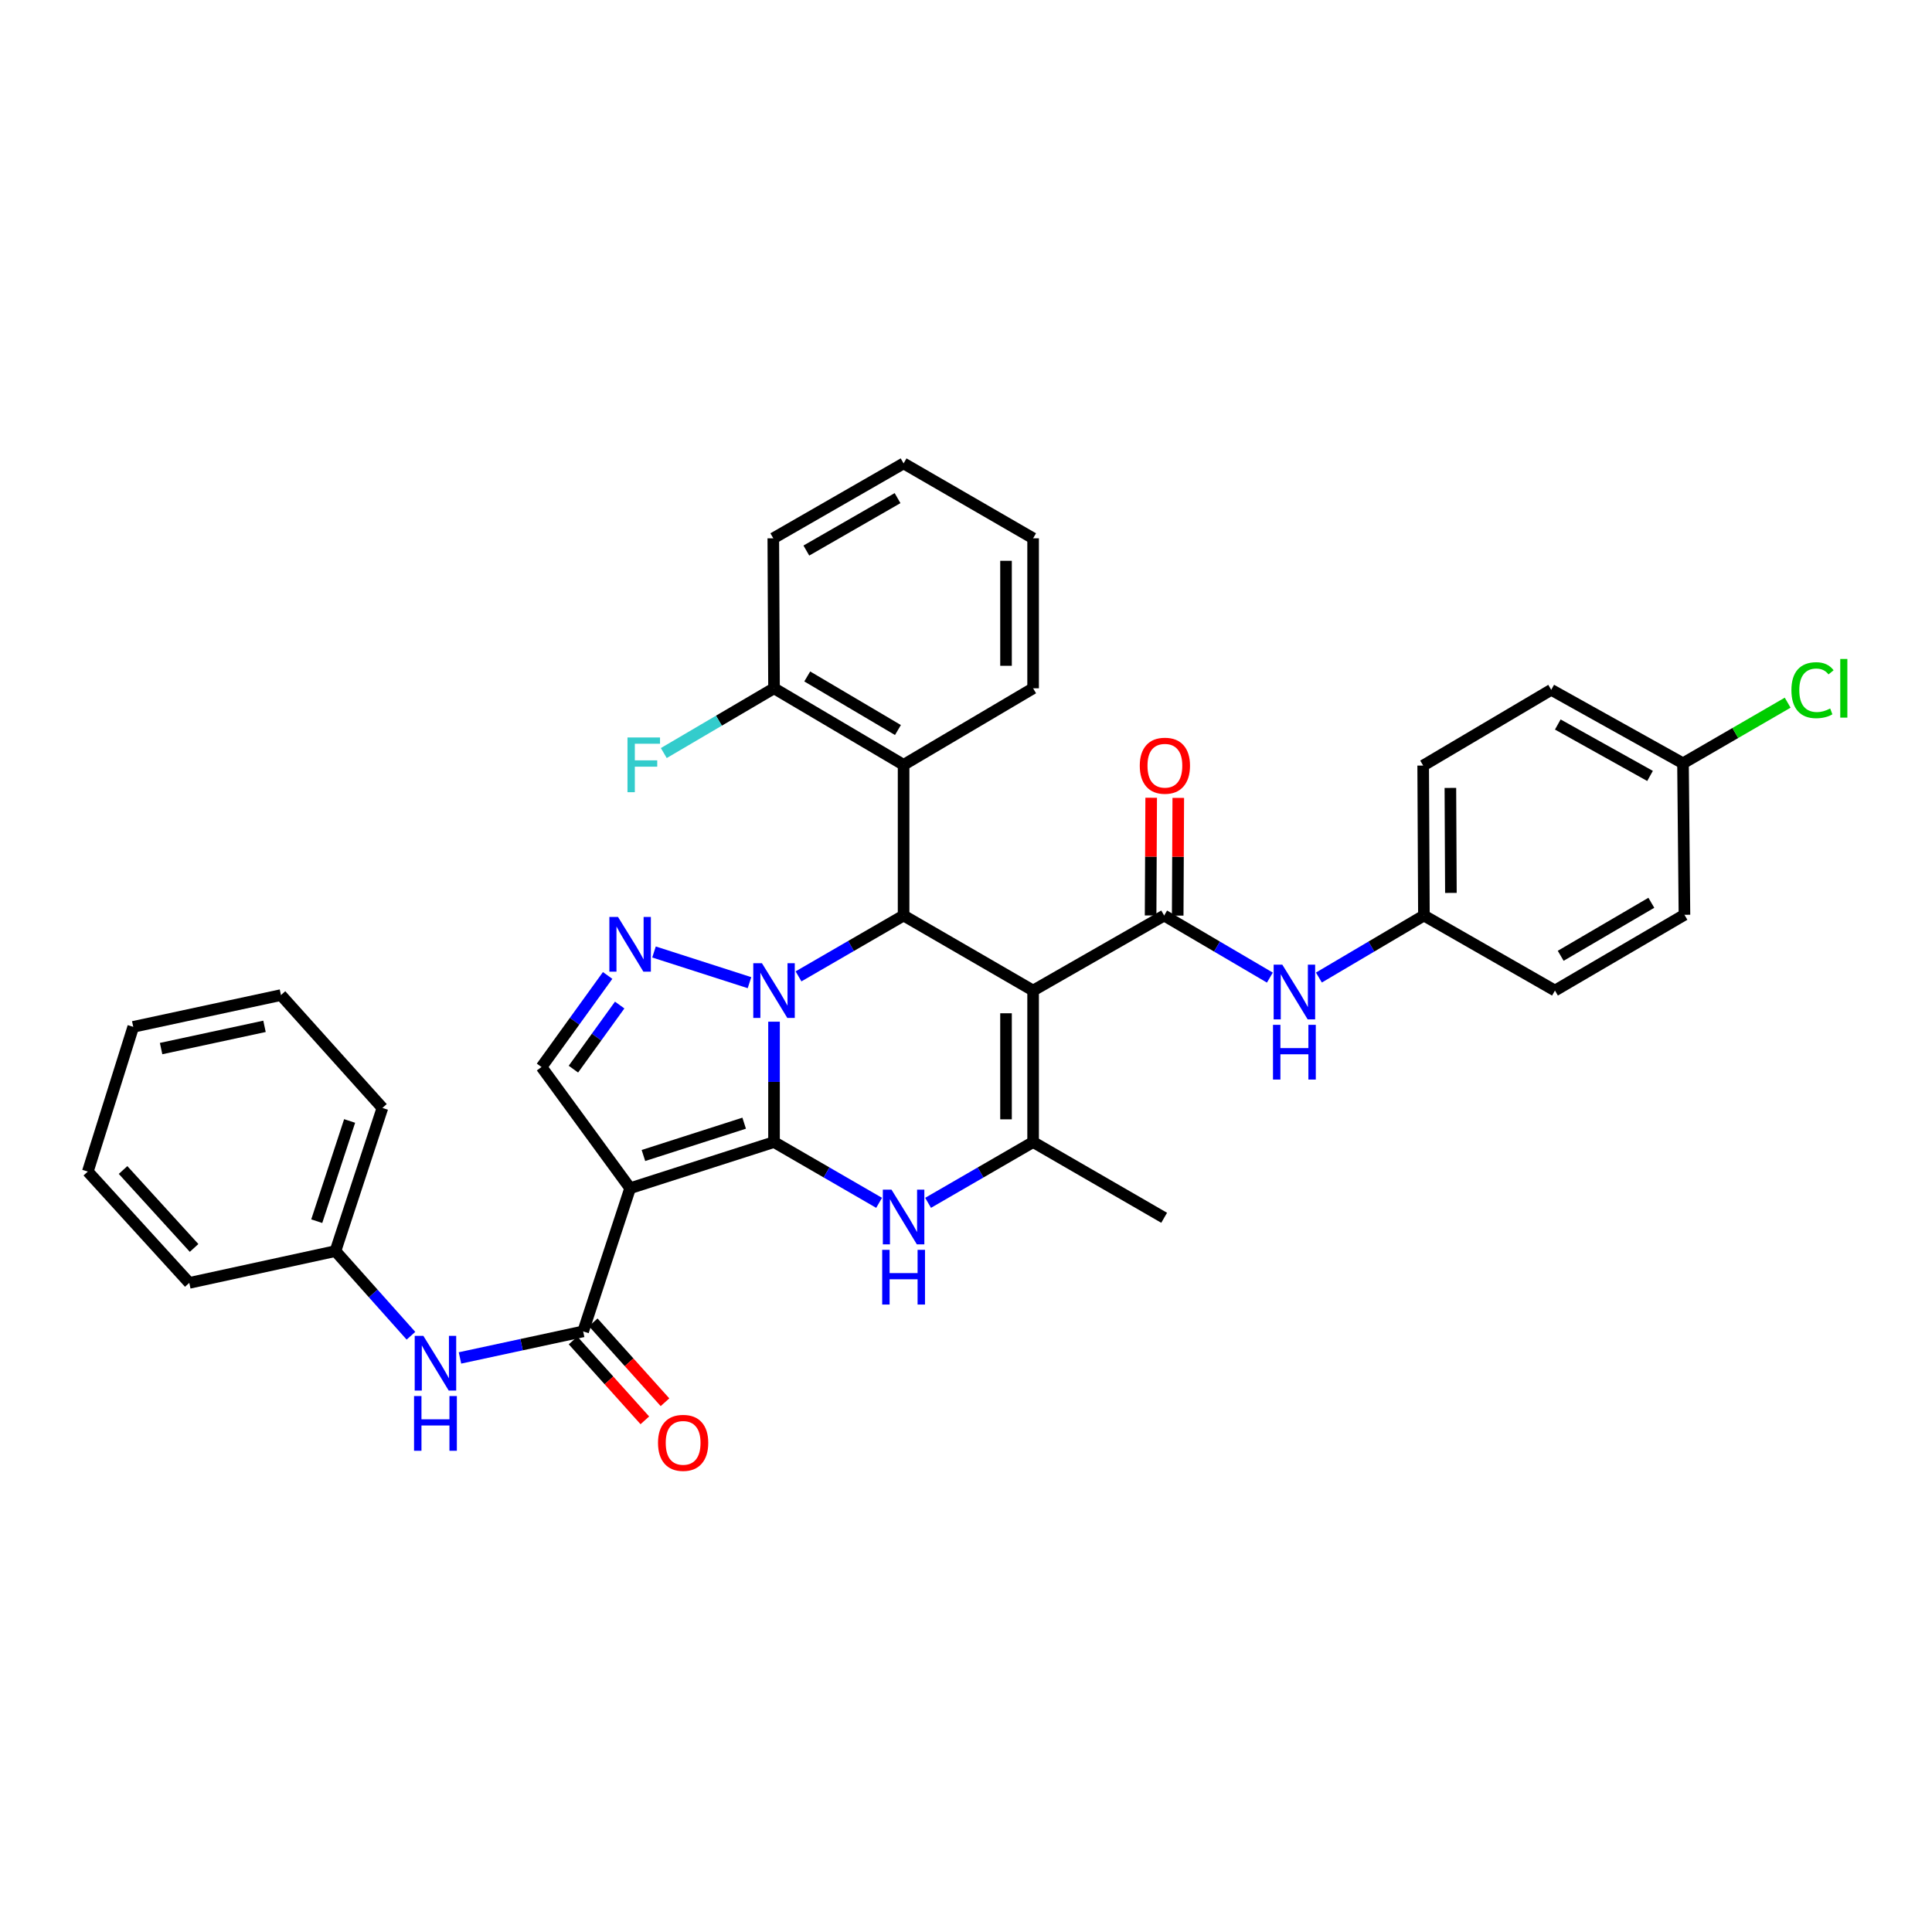 <?xml version='1.0' encoding='iso-8859-1'?>
<svg version='1.1' baseProfile='full'
              xmlns='http://www.w3.org/2000/svg'
                      xmlns:rdkit='http://www.rdkit.org/xml'
                      xmlns:xlink='http://www.w3.org/1999/xlink'
                  xml:space='preserve'
width='1000px' height='1000px' viewBox='0 0 1000 1000'>
<!-- END OF HEADER -->
<rect style='opacity:1.0;fill:#FFFFFF;stroke:none' width='1000' height='1000' x='0' y='0'> </rect>
<path class='bond-0' d='M 400.635,591.129 L 400.635,559.979' style='fill:none;fill-rule:evenodd;stroke:#000000;stroke-width:6px;stroke-linecap:butt;stroke-linejoin:miter;stroke-opacity:1' />
<path class='bond-0' d='M 400.635,559.979 L 400.635,528.828' style='fill:none;fill-rule:evenodd;stroke:#0000FF;stroke-width:6px;stroke-linecap:butt;stroke-linejoin:miter;stroke-opacity:1' />
<path class='bond-2' d='M 400.635,591.129 L 326.148,615.024' style='fill:none;fill-rule:evenodd;stroke:#000000;stroke-width:6px;stroke-linecap:butt;stroke-linejoin:miter;stroke-opacity:1' />
<path class='bond-2' d='M 385.179,581.36 L 333.037,598.086' style='fill:none;fill-rule:evenodd;stroke:#000000;stroke-width:6px;stroke-linecap:butt;stroke-linejoin:miter;stroke-opacity:1' />
<path class='bond-4' d='M 400.635,591.129 L 427.828,606.858' style='fill:none;fill-rule:evenodd;stroke:#000000;stroke-width:6px;stroke-linecap:butt;stroke-linejoin:miter;stroke-opacity:1' />
<path class='bond-4' d='M 427.828,606.858 L 455.021,622.587' style='fill:none;fill-rule:evenodd;stroke:#0000FF;stroke-width:6px;stroke-linecap:butt;stroke-linejoin:miter;stroke-opacity:1' />
<path class='bond-3' d='M 413.312,505.368 L 440.505,489.623' style='fill:none;fill-rule:evenodd;stroke:#0000FF;stroke-width:6px;stroke-linecap:butt;stroke-linejoin:miter;stroke-opacity:1' />
<path class='bond-3' d='M 440.505,489.623 L 467.698,473.878' style='fill:none;fill-rule:evenodd;stroke:#000000;stroke-width:6px;stroke-linecap:butt;stroke-linejoin:miter;stroke-opacity:1' />
<path class='bond-5' d='M 387.939,508.628 L 338.51,492.747' style='fill:none;fill-rule:evenodd;stroke:#0000FF;stroke-width:6px;stroke-linecap:butt;stroke-linejoin:miter;stroke-opacity:1' />
<path class='bond-1' d='M 534.737,512.708 L 534.737,591.129' style='fill:none;fill-rule:evenodd;stroke:#000000;stroke-width:6px;stroke-linecap:butt;stroke-linejoin:miter;stroke-opacity:1' />
<path class='bond-1' d='M 520.714,524.471 L 520.714,579.366' style='fill:none;fill-rule:evenodd;stroke:#000000;stroke-width:6px;stroke-linecap:butt;stroke-linejoin:miter;stroke-opacity:1' />
<path class='bond-7' d='M 534.737,512.708 L 602.564,473.878' style='fill:none;fill-rule:evenodd;stroke:#000000;stroke-width:6px;stroke-linecap:butt;stroke-linejoin:miter;stroke-opacity:1' />
<path class='bond-36' d='M 534.737,512.708 L 467.698,473.878' style='fill:none;fill-rule:evenodd;stroke:#000000;stroke-width:6px;stroke-linecap:butt;stroke-linejoin:miter;stroke-opacity:1' />
<path class='bond-8' d='M 326.148,615.024 L 301.841,689.129' style='fill:none;fill-rule:evenodd;stroke:#000000;stroke-width:6px;stroke-linecap:butt;stroke-linejoin:miter;stroke-opacity:1' />
<path class='bond-9' d='M 326.148,615.024 L 280.291,552.292' style='fill:none;fill-rule:evenodd;stroke:#000000;stroke-width:6px;stroke-linecap:butt;stroke-linejoin:miter;stroke-opacity:1' />
<path class='bond-10' d='M 467.698,473.878 L 467.698,395.877' style='fill:none;fill-rule:evenodd;stroke:#000000;stroke-width:6px;stroke-linecap:butt;stroke-linejoin:miter;stroke-opacity:1' />
<path class='bond-6' d='M 480.374,622.585 L 507.556,606.857' style='fill:none;fill-rule:evenodd;stroke:#0000FF;stroke-width:6px;stroke-linecap:butt;stroke-linejoin:miter;stroke-opacity:1' />
<path class='bond-6' d='M 507.556,606.857 L 534.737,591.129' style='fill:none;fill-rule:evenodd;stroke:#000000;stroke-width:6px;stroke-linecap:butt;stroke-linejoin:miter;stroke-opacity:1' />
<path class='bond-35' d='M 314.511,504.893 L 297.401,528.593' style='fill:none;fill-rule:evenodd;stroke:#0000FF;stroke-width:6px;stroke-linecap:butt;stroke-linejoin:miter;stroke-opacity:1' />
<path class='bond-35' d='M 297.401,528.593 L 280.291,552.292' style='fill:none;fill-rule:evenodd;stroke:#000000;stroke-width:6px;stroke-linecap:butt;stroke-linejoin:miter;stroke-opacity:1' />
<path class='bond-35' d='M 320.748,520.211 L 308.771,536.801' style='fill:none;fill-rule:evenodd;stroke:#0000FF;stroke-width:6px;stroke-linecap:butt;stroke-linejoin:miter;stroke-opacity:1' />
<path class='bond-35' d='M 308.771,536.801 L 296.794,553.391' style='fill:none;fill-rule:evenodd;stroke:#000000;stroke-width:6px;stroke-linecap:butt;stroke-linejoin:miter;stroke-opacity:1' />
<path class='bond-18' d='M 534.737,591.129 L 602.564,630.325' style='fill:none;fill-rule:evenodd;stroke:#000000;stroke-width:6px;stroke-linecap:butt;stroke-linejoin:miter;stroke-opacity:1' />
<path class='bond-11' d='M 602.564,473.878 L 629.923,489.944' style='fill:none;fill-rule:evenodd;stroke:#000000;stroke-width:6px;stroke-linecap:butt;stroke-linejoin:miter;stroke-opacity:1' />
<path class='bond-11' d='M 629.923,489.944 L 657.283,506.009' style='fill:none;fill-rule:evenodd;stroke:#0000FF;stroke-width:6px;stroke-linecap:butt;stroke-linejoin:miter;stroke-opacity:1' />
<path class='bond-13' d='M 609.575,473.913 L 609.725,443.45' style='fill:none;fill-rule:evenodd;stroke:#000000;stroke-width:6px;stroke-linecap:butt;stroke-linejoin:miter;stroke-opacity:1' />
<path class='bond-13' d='M 609.725,443.45 L 609.875,412.987' style='fill:none;fill-rule:evenodd;stroke:#FF0000;stroke-width:6px;stroke-linecap:butt;stroke-linejoin:miter;stroke-opacity:1' />
<path class='bond-13' d='M 595.552,473.844 L 595.702,443.381' style='fill:none;fill-rule:evenodd;stroke:#000000;stroke-width:6px;stroke-linecap:butt;stroke-linejoin:miter;stroke-opacity:1' />
<path class='bond-13' d='M 595.702,443.381 L 595.852,412.918' style='fill:none;fill-rule:evenodd;stroke:#FF0000;stroke-width:6px;stroke-linecap:butt;stroke-linejoin:miter;stroke-opacity:1' />
<path class='bond-12' d='M 301.841,689.129 L 269.963,695.997' style='fill:none;fill-rule:evenodd;stroke:#000000;stroke-width:6px;stroke-linecap:butt;stroke-linejoin:miter;stroke-opacity:1' />
<path class='bond-12' d='M 269.963,695.997 L 238.085,702.864' style='fill:none;fill-rule:evenodd;stroke:#0000FF;stroke-width:6px;stroke-linecap:butt;stroke-linejoin:miter;stroke-opacity:1' />
<path class='bond-15' d='M 296.624,693.815 L 315.196,714.489' style='fill:none;fill-rule:evenodd;stroke:#000000;stroke-width:6px;stroke-linecap:butt;stroke-linejoin:miter;stroke-opacity:1' />
<path class='bond-15' d='M 315.196,714.489 L 333.768,735.164' style='fill:none;fill-rule:evenodd;stroke:#FF0000;stroke-width:6px;stroke-linecap:butt;stroke-linejoin:miter;stroke-opacity:1' />
<path class='bond-15' d='M 307.057,684.444 L 325.629,705.118' style='fill:none;fill-rule:evenodd;stroke:#000000;stroke-width:6px;stroke-linecap:butt;stroke-linejoin:miter;stroke-opacity:1' />
<path class='bond-15' d='M 325.629,705.118 L 344.2,725.793' style='fill:none;fill-rule:evenodd;stroke:#FF0000;stroke-width:6px;stroke-linecap:butt;stroke-linejoin:miter;stroke-opacity:1' />
<path class='bond-14' d='M 467.698,395.877 L 400.635,356.261' style='fill:none;fill-rule:evenodd;stroke:#000000;stroke-width:6px;stroke-linecap:butt;stroke-linejoin:miter;stroke-opacity:1' />
<path class='bond-14' d='M 464.771,377.861 L 417.827,350.13' style='fill:none;fill-rule:evenodd;stroke:#000000;stroke-width:6px;stroke-linecap:butt;stroke-linejoin:miter;stroke-opacity:1' />
<path class='bond-26' d='M 467.698,395.877 L 534.737,356.261' style='fill:none;fill-rule:evenodd;stroke:#000000;stroke-width:6px;stroke-linecap:butt;stroke-linejoin:miter;stroke-opacity:1' />
<path class='bond-16' d='M 682.664,505.972 L 709.84,489.925' style='fill:none;fill-rule:evenodd;stroke:#0000FF;stroke-width:6px;stroke-linecap:butt;stroke-linejoin:miter;stroke-opacity:1' />
<path class='bond-16' d='M 709.84,489.925 L 737.017,473.878' style='fill:none;fill-rule:evenodd;stroke:#000000;stroke-width:6px;stroke-linecap:butt;stroke-linejoin:miter;stroke-opacity:1' />
<path class='bond-17' d='M 212.706,691.378 L 193.167,669.472' style='fill:none;fill-rule:evenodd;stroke:#0000FF;stroke-width:6px;stroke-linecap:butt;stroke-linejoin:miter;stroke-opacity:1' />
<path class='bond-17' d='M 193.167,669.472 L 173.628,647.566' style='fill:none;fill-rule:evenodd;stroke:#000000;stroke-width:6px;stroke-linecap:butt;stroke-linejoin:miter;stroke-opacity:1' />
<path class='bond-20' d='M 400.635,356.261 L 372.108,373.022' style='fill:none;fill-rule:evenodd;stroke:#000000;stroke-width:6px;stroke-linecap:butt;stroke-linejoin:miter;stroke-opacity:1' />
<path class='bond-20' d='M 372.108,373.022 L 343.581,389.782' style='fill:none;fill-rule:evenodd;stroke:#33CCCC;stroke-width:6px;stroke-linecap:butt;stroke-linejoin:miter;stroke-opacity:1' />
<path class='bond-27' d='M 400.635,356.261 L 400.261,278.627' style='fill:none;fill-rule:evenodd;stroke:#000000;stroke-width:6px;stroke-linecap:butt;stroke-linejoin:miter;stroke-opacity:1' />
<path class='bond-22' d='M 737.017,473.878 L 804.843,512.708' style='fill:none;fill-rule:evenodd;stroke:#000000;stroke-width:6px;stroke-linecap:butt;stroke-linejoin:miter;stroke-opacity:1' />
<path class='bond-23' d='M 737.017,473.878 L 736.635,396.251' style='fill:none;fill-rule:evenodd;stroke:#000000;stroke-width:6px;stroke-linecap:butt;stroke-linejoin:miter;stroke-opacity:1' />
<path class='bond-23' d='M 750.983,462.165 L 750.715,407.826' style='fill:none;fill-rule:evenodd;stroke:#000000;stroke-width:6px;stroke-linecap:butt;stroke-linejoin:miter;stroke-opacity:1' />
<path class='bond-28' d='M 173.628,647.566 L 197.935,573.468' style='fill:none;fill-rule:evenodd;stroke:#000000;stroke-width:6px;stroke-linecap:butt;stroke-linejoin:miter;stroke-opacity:1' />
<path class='bond-28' d='M 163.949,632.08 L 180.964,580.211' style='fill:none;fill-rule:evenodd;stroke:#000000;stroke-width:6px;stroke-linecap:butt;stroke-linejoin:miter;stroke-opacity:1' />
<path class='bond-29' d='M 173.628,647.566 L 97.972,664.02' style='fill:none;fill-rule:evenodd;stroke:#000000;stroke-width:6px;stroke-linecap:butt;stroke-linejoin:miter;stroke-opacity:1' />
<path class='bond-19' d='M 871.119,395.083 L 802.911,357.048' style='fill:none;fill-rule:evenodd;stroke:#000000;stroke-width:6px;stroke-linecap:butt;stroke-linejoin:miter;stroke-opacity:1' />
<path class='bond-19' d='M 854.058,401.625 L 806.312,375.001' style='fill:none;fill-rule:evenodd;stroke:#000000;stroke-width:6px;stroke-linecap:butt;stroke-linejoin:miter;stroke-opacity:1' />
<path class='bond-21' d='M 871.119,395.083 L 898.207,379.395' style='fill:none;fill-rule:evenodd;stroke:#000000;stroke-width:6px;stroke-linecap:butt;stroke-linejoin:miter;stroke-opacity:1' />
<path class='bond-21' d='M 898.207,379.395 L 925.294,363.707' style='fill:none;fill-rule:evenodd;stroke:#00CC00;stroke-width:6px;stroke-linecap:butt;stroke-linejoin:miter;stroke-opacity:1' />
<path class='bond-39' d='M 871.119,395.083 L 871.867,473.497' style='fill:none;fill-rule:evenodd;stroke:#000000;stroke-width:6px;stroke-linecap:butt;stroke-linejoin:miter;stroke-opacity:1' />
<path class='bond-25' d='M 804.843,512.708 L 871.867,473.497' style='fill:none;fill-rule:evenodd;stroke:#000000;stroke-width:6px;stroke-linecap:butt;stroke-linejoin:miter;stroke-opacity:1' />
<path class='bond-25' d='M 807.815,494.722 L 854.732,467.274' style='fill:none;fill-rule:evenodd;stroke:#000000;stroke-width:6px;stroke-linecap:butt;stroke-linejoin:miter;stroke-opacity:1' />
<path class='bond-24' d='M 736.635,396.251 L 802.911,357.048' style='fill:none;fill-rule:evenodd;stroke:#000000;stroke-width:6px;stroke-linecap:butt;stroke-linejoin:miter;stroke-opacity:1' />
<path class='bond-30' d='M 534.737,356.261 L 534.737,278.627' style='fill:none;fill-rule:evenodd;stroke:#000000;stroke-width:6px;stroke-linecap:butt;stroke-linejoin:miter;stroke-opacity:1' />
<path class='bond-30' d='M 520.714,344.616 L 520.714,290.272' style='fill:none;fill-rule:evenodd;stroke:#000000;stroke-width:6px;stroke-linecap:butt;stroke-linejoin:miter;stroke-opacity:1' />
<path class='bond-37' d='M 400.261,278.627 L 467.698,239.852' style='fill:none;fill-rule:evenodd;stroke:#000000;stroke-width:6px;stroke-linecap:butt;stroke-linejoin:miter;stroke-opacity:1' />
<path class='bond-37' d='M 417.367,284.967 L 464.573,257.825' style='fill:none;fill-rule:evenodd;stroke:#000000;stroke-width:6px;stroke-linecap:butt;stroke-linejoin:miter;stroke-opacity:1' />
<path class='bond-33' d='M 197.935,573.468 L 145.426,515.053' style='fill:none;fill-rule:evenodd;stroke:#000000;stroke-width:6px;stroke-linecap:butt;stroke-linejoin:miter;stroke-opacity:1' />
<path class='bond-32' d='M 97.972,664.02 L 45.455,606.399' style='fill:none;fill-rule:evenodd;stroke:#000000;stroke-width:6px;stroke-linecap:butt;stroke-linejoin:miter;stroke-opacity:1' />
<path class='bond-32' d='M 100.459,645.93 L 63.697,605.596' style='fill:none;fill-rule:evenodd;stroke:#000000;stroke-width:6px;stroke-linecap:butt;stroke-linejoin:miter;stroke-opacity:1' />
<path class='bond-31' d='M 534.737,278.627 L 467.698,239.852' style='fill:none;fill-rule:evenodd;stroke:#000000;stroke-width:6px;stroke-linecap:butt;stroke-linejoin:miter;stroke-opacity:1' />
<path class='bond-34' d='M 45.455,606.399 L 68.967,531.499' style='fill:none;fill-rule:evenodd;stroke:#000000;stroke-width:6px;stroke-linecap:butt;stroke-linejoin:miter;stroke-opacity:1' />
<path class='bond-38' d='M 145.426,515.053 L 68.967,531.499' style='fill:none;fill-rule:evenodd;stroke:#000000;stroke-width:6px;stroke-linecap:butt;stroke-linejoin:miter;stroke-opacity:1' />
<path class='bond-38' d='M 136.906,531.229 L 83.385,542.742' style='fill:none;fill-rule:evenodd;stroke:#000000;stroke-width:6px;stroke-linecap:butt;stroke-linejoin:miter;stroke-opacity:1' />
<path  class='atom-1' d='M 394.375 498.548
L 403.655 513.548
Q 404.575 515.028, 406.055 517.708
Q 407.535 520.388, 407.615 520.548
L 407.615 498.548
L 411.375 498.548
L 411.375 526.868
L 407.495 526.868
L 397.535 510.468
Q 396.375 508.548, 395.135 506.348
Q 393.935 504.148, 393.575 503.468
L 393.575 526.868
L 389.895 526.868
L 389.895 498.548
L 394.375 498.548
' fill='#0000FF'/>
<path  class='atom-5' d='M 461.438 615.76
L 470.718 630.76
Q 471.638 632.24, 473.118 634.92
Q 474.598 637.6, 474.678 637.76
L 474.678 615.76
L 478.438 615.76
L 478.438 644.08
L 474.558 644.08
L 464.598 627.68
Q 463.438 625.76, 462.198 623.56
Q 460.998 621.36, 460.638 620.68
L 460.638 644.08
L 456.958 644.08
L 456.958 615.76
L 461.438 615.76
' fill='#0000FF'/>
<path  class='atom-5' d='M 456.618 646.912
L 460.458 646.912
L 460.458 658.952
L 474.938 658.952
L 474.938 646.912
L 478.778 646.912
L 478.778 675.232
L 474.938 675.232
L 474.938 662.152
L 460.458 662.152
L 460.458 675.232
L 456.618 675.232
L 456.618 646.912
' fill='#0000FF'/>
<path  class='atom-6' d='M 319.888 474.614
L 329.168 489.614
Q 330.088 491.094, 331.568 493.774
Q 333.048 496.454, 333.128 496.614
L 333.128 474.614
L 336.888 474.614
L 336.888 502.934
L 333.008 502.934
L 323.048 486.534
Q 321.888 484.614, 320.648 482.414
Q 319.448 480.214, 319.088 479.534
L 319.088 502.934
L 315.408 502.934
L 315.408 474.614
L 319.888 474.614
' fill='#0000FF'/>
<path  class='atom-12' d='M 663.717 499.303
L 672.997 514.303
Q 673.917 515.783, 675.397 518.463
Q 676.877 521.143, 676.957 521.303
L 676.957 499.303
L 680.717 499.303
L 680.717 527.623
L 676.837 527.623
L 666.877 511.223
Q 665.717 509.303, 664.477 507.103
Q 663.277 504.903, 662.917 504.223
L 662.917 527.623
L 659.237 527.623
L 659.237 499.303
L 663.717 499.303
' fill='#0000FF'/>
<path  class='atom-12' d='M 658.897 530.455
L 662.737 530.455
L 662.737 542.495
L 677.217 542.495
L 677.217 530.455
L 681.057 530.455
L 681.057 558.775
L 677.217 558.775
L 677.217 545.695
L 662.737 545.695
L 662.737 558.775
L 658.897 558.775
L 658.897 530.455
' fill='#0000FF'/>
<path  class='atom-13' d='M 219.13 691.439
L 228.41 706.439
Q 229.33 707.919, 230.81 710.599
Q 232.29 713.279, 232.37 713.439
L 232.37 691.439
L 236.13 691.439
L 236.13 719.759
L 232.25 719.759
L 222.29 703.359
Q 221.13 701.439, 219.89 699.239
Q 218.69 697.039, 218.33 696.359
L 218.33 719.759
L 214.65 719.759
L 214.65 691.439
L 219.13 691.439
' fill='#0000FF'/>
<path  class='atom-13' d='M 214.31 722.591
L 218.15 722.591
L 218.15 734.631
L 232.63 734.631
L 232.63 722.591
L 236.47 722.591
L 236.47 750.911
L 232.63 750.911
L 232.63 737.831
L 218.15 737.831
L 218.15 750.911
L 214.31 750.911
L 214.31 722.591
' fill='#0000FF'/>
<path  class='atom-14' d='M 589.946 396.331
Q 589.946 389.531, 593.306 385.731
Q 596.666 381.931, 602.946 381.931
Q 609.226 381.931, 612.586 385.731
Q 615.946 389.531, 615.946 396.331
Q 615.946 403.211, 612.546 407.131
Q 609.146 411.011, 602.946 411.011
Q 596.706 411.011, 593.306 407.131
Q 589.946 403.251, 589.946 396.331
M 602.946 407.811
Q 607.266 407.811, 609.586 404.931
Q 611.946 402.011, 611.946 396.331
Q 611.946 390.771, 609.586 387.971
Q 607.266 385.131, 602.946 385.131
Q 598.626 385.131, 596.266 387.931
Q 593.946 390.731, 593.946 396.331
Q 593.946 402.051, 596.266 404.931
Q 598.626 407.811, 602.946 407.811
' fill='#FF0000'/>
<path  class='atom-16' d='M 340.587 746.814
Q 340.587 740.014, 343.947 736.214
Q 347.307 732.414, 353.587 732.414
Q 359.867 732.414, 363.227 736.214
Q 366.587 740.014, 366.587 746.814
Q 366.587 753.694, 363.187 757.614
Q 359.787 761.494, 353.587 761.494
Q 347.347 761.494, 343.947 757.614
Q 340.587 753.734, 340.587 746.814
M 353.587 758.294
Q 357.907 758.294, 360.227 755.414
Q 362.587 752.494, 362.587 746.814
Q 362.587 741.254, 360.227 738.454
Q 357.907 735.614, 353.587 735.614
Q 349.267 735.614, 346.907 738.414
Q 344.587 741.214, 344.587 746.814
Q 344.587 752.534, 346.907 755.414
Q 349.267 758.294, 353.587 758.294
' fill='#FF0000'/>
<path  class='atom-21' d='M 324.786 381.717
L 341.626 381.717
L 341.626 384.957
L 328.586 384.957
L 328.586 393.557
L 340.186 393.557
L 340.186 396.837
L 328.586 396.837
L 328.586 410.037
L 324.786 410.037
L 324.786 381.717
' fill='#33CCCC'/>
<path  class='atom-22' d='M 927.231 357.241
Q 927.231 350.201, 930.511 346.521
Q 933.831 342.801, 940.111 342.801
Q 945.951 342.801, 949.071 346.921
L 946.431 349.081
Q 944.151 346.081, 940.111 346.081
Q 935.831 346.081, 933.551 348.961
Q 931.311 351.801, 931.311 357.241
Q 931.311 362.841, 933.631 365.721
Q 935.991 368.601, 940.551 368.601
Q 943.671 368.601, 947.311 366.721
L 948.431 369.721
Q 946.951 370.681, 944.711 371.241
Q 942.471 371.801, 939.991 371.801
Q 933.831 371.801, 930.511 368.041
Q 927.231 364.281, 927.231 357.241
' fill='#00CC00'/>
<path  class='atom-22' d='M 952.511 341.081
L 956.191 341.081
L 956.191 371.441
L 952.511 371.441
L 952.511 341.081
' fill='#00CC00'/>
</svg>
